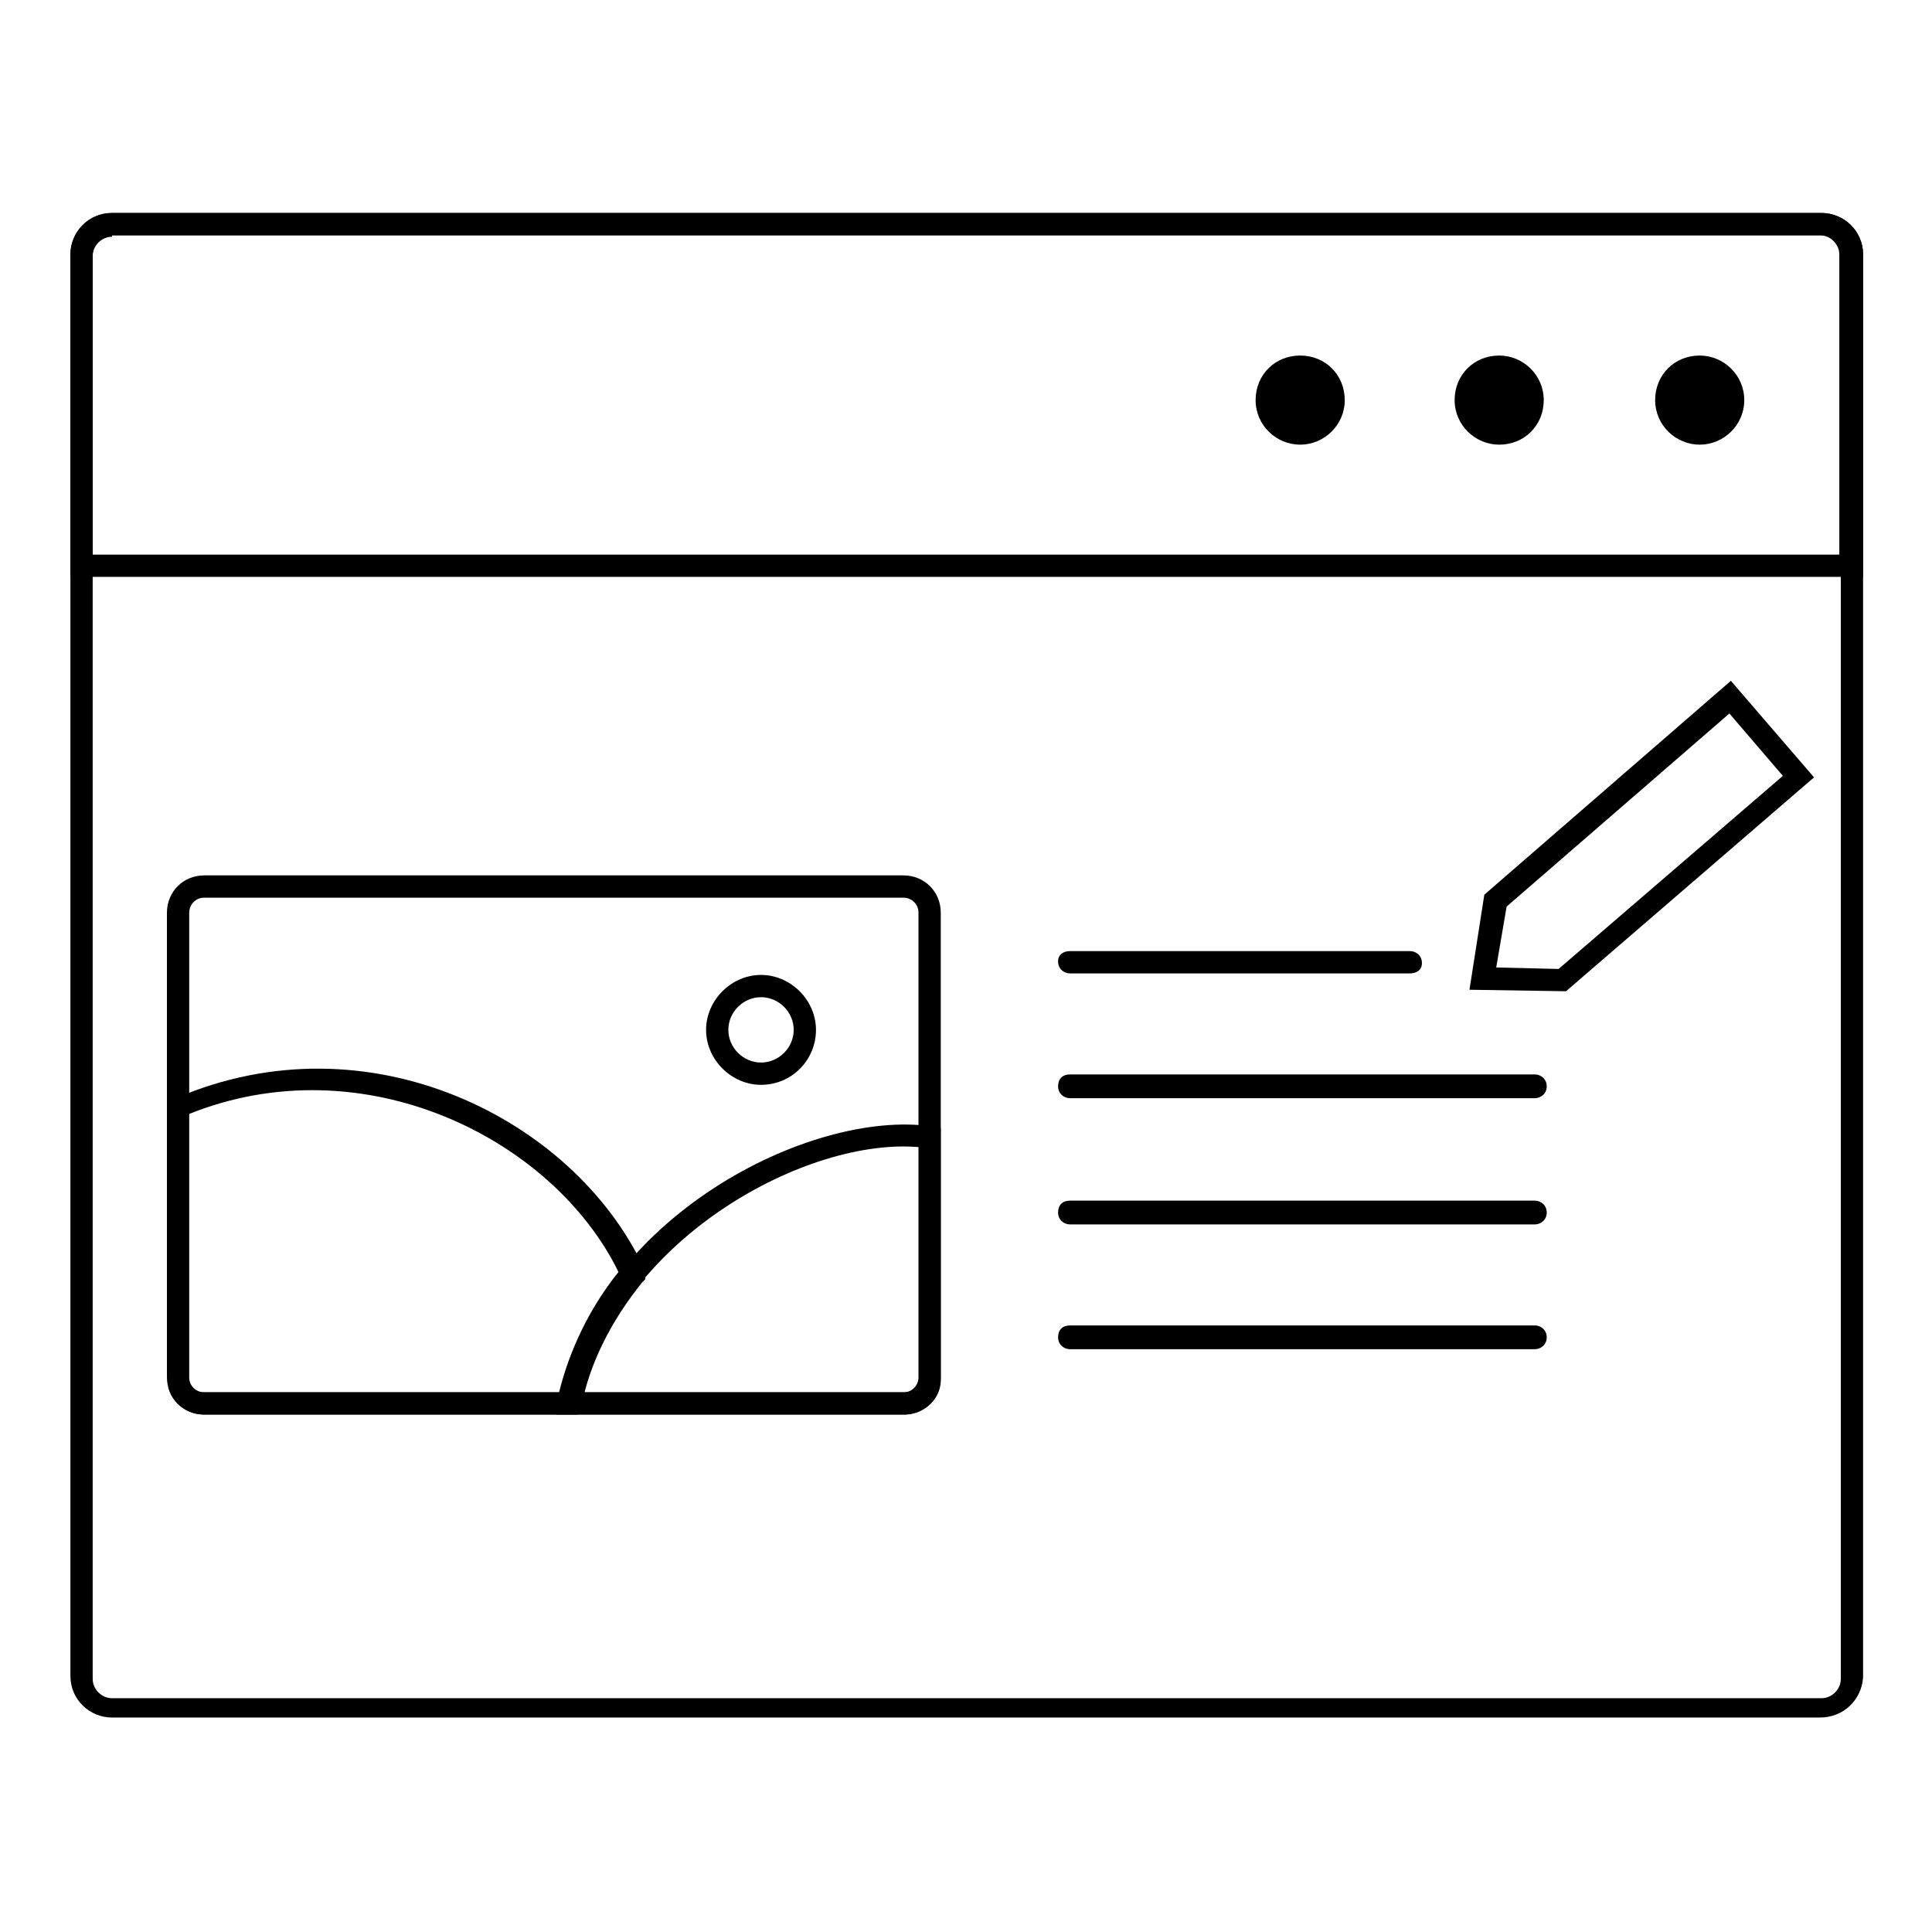 <?xml version="1.0" encoding="UTF-8"?>
<!-- Uploaded to: ICON Repo, www.iconrepo.com, Generator: ICON Repo Mixer Tools -->
<svg fill="#000000" width="800px" height="800px" version="1.1" viewBox="144 144 512 512" xmlns="http://www.w3.org/2000/svg">
 <g>
  <path d="m497.22 250.43c0 4.781-3.879 8.66-8.66 8.66s-8.66-3.879-8.66-8.66 3.879-8.66 8.66-8.66 8.66 3.879 8.66 8.66"/>
  <path d="m488.56 261.84c-6.297 0-11.809-5.117-11.809-11.809s5.117-11.809 11.809-11.809 11.809 5.117 11.809 11.809-5.512 11.809-11.809 11.809zm0-17.316c-3.148 0-5.902 2.754-5.902 5.902 0 3.148 2.754 5.902 5.902 5.902 3.148 0 5.902-2.754 5.902-5.902 0-3.148-2.754-5.902-5.902-5.902z"/>
  <path d="m549.96 250.43c0 4.781-3.879 8.66-8.66 8.66s-8.66-3.879-8.66-8.66 3.879-8.66 8.66-8.66 8.66 3.879 8.66 8.66"/>
  <path d="m541.3 261.84c-6.297 0-11.809-5.117-11.809-11.809s5.117-11.809 11.809-11.809c6.297 0 11.809 5.117 11.809 11.809s-5.117 11.809-11.809 11.809zm0-17.316c-3.148 0-5.902 2.754-5.902 5.902 0 3.148 2.754 5.902 5.902 5.902 3.148 0 5.902-2.754 5.902-5.902 0.004-3.148-2.754-5.902-5.902-5.902z"/>
  <path d="m603.1 250.43c0 4.781-3.879 8.66-8.66 8.66s-8.66-3.879-8.66-8.66 3.879-8.66 8.66-8.66 8.66 3.879 8.66 8.66"/>
  <path d="m594.44 261.84c-6.297 0-11.809-5.117-11.809-11.809s5.117-11.809 11.809-11.809c6.297 0 11.809 5.117 11.809 11.809s-5.512 11.809-11.809 11.809zm0-17.316c-3.148 0-5.902 2.754-5.902 5.902 0 3.148 2.754 5.902 5.902 5.902s5.902-2.754 5.902-5.902c0-3.148-2.754-5.902-5.902-5.902z"/>
  <path d="m626.32 599.16h-452.64c-5.902 0-11.02-4.723-11.02-11.02l-0.004-376.68c0-5.902 4.723-11.02 11.02-11.02h453.04c5.902 0 11.02 4.723 11.02 11.02v377.07c-0.391 5.902-5.113 10.625-11.41 10.625zm-452.64-392.42c-2.754 0-5.117 2.363-5.117 5.117v377.07c0 2.754 2.363 5.117 5.117 5.117h453.04c2.754 0 5.117-2.363 5.117-5.117l-0.004-377.46c0-2.754-2.363-5.117-5.117-5.117h-453.03z"/>
  <path d="m637.34 296.88h-474.68v-85.41c0-5.902 4.723-11.02 11.02-11.02h453.04c5.902 0 11.02 4.723 11.02 11.02l0.004 85.41zm-468.78-5.902h462.88v-79.508c0-2.754-2.363-5.117-5.117-5.117h-452.64c-2.754 0-5.117 2.363-5.117 5.117z"/>
  <path d="m383.47 518.87h-185.39c-5.512 0-9.84-4.328-9.84-9.84v-123.2c0-5.512 4.328-9.84 9.84-9.84h185.39c5.512 0 9.84 4.328 9.84 9.84v123.2c0 5.512-4.723 9.844-9.84 9.844zm-185.39-136.97c-2.363 0-3.938 1.969-3.938 3.938v123.2c0 2.363 1.969 3.938 3.938 3.938h185.39c2.363 0 3.938-1.969 3.938-3.938l-0.004-123.2c0-2.363-1.969-3.938-3.938-3.938z"/>
  <path d="m345.68 431.49c-7.871 0-14.562-6.691-14.562-14.562 0-7.871 6.691-14.562 14.562-14.562 7.871 0 14.562 6.691 14.562 14.562 0.004 7.871-6.297 14.562-14.562 14.562zm0-23.223c-4.723 0-8.66 3.938-8.66 8.66 0 4.723 3.938 8.66 8.66 8.66 4.723 0 8.66-3.938 8.66-8.66 0-4.727-3.934-8.66-8.66-8.66z"/>
  <path d="m383.86 518.87h-92.496l0.789-3.543c9.445-48.414 66.52-77.539 98.793-72.816l2.363 0.395v66.125c0.391 5.508-4.332 9.84-9.449 9.84zm-85.016-5.906h85.02c2.363 0 3.938-1.969 3.938-3.938l-0.004-61.004c-29.914-2.758-78.719 24.008-88.953 64.941z"/>
  <path d="m297.27 518.87h-99.188c-4.328 0-8.266-2.754-9.445-7.086v-0.789l-0.004-75.176 1.969-0.789c51.168-22.043 105.48 5.512 123.98 44.871l0.395 0.789v2.363l-0.789 0.789c-8.266 10.234-13.777 21.254-16.137 32.668zm-103.12-8.266c0.789 1.574 1.969 2.363 3.543 2.363h94.465c2.754-11.02 7.871-22.043 15.742-31.883-17.32-35.426-67.699-60.613-114.14-41.723v71.242z"/>
  <path d="m517.68 401.96h-90.133c-1.574 0-3.148-1.18-3.148-3.148 0-1.965 1.574-2.754 3.148-2.754h90.133c1.574 0 3.148 1.18 3.148 3.148 0.004 1.969-1.574 2.754-3.148 2.754z"/>
  <path d="m550.75 435.03h-123.2c-1.574 0-3.148-1.18-3.148-3.148s1.18-3.148 3.148-3.148h123.2c1.574 0 3.148 1.18 3.148 3.148 0.004 1.969-1.574 3.148-3.148 3.148z"/>
  <path d="m550.75 468.48h-123.2c-1.574 0-3.148-1.18-3.148-3.148s1.18-3.148 3.148-3.148h123.2c1.574 0 3.148 1.18 3.148 3.148 0.004 1.969-1.574 3.148-3.148 3.148z"/>
  <path d="m550.75 501.55h-123.2c-1.574 0-3.148-1.18-3.148-3.148s1.18-3.148 3.148-3.148h123.2c1.574 0 3.148 1.18 3.148 3.148 0.004 1.969-1.574 3.148-3.148 3.148z"/>
  <path d="m559.01 406.69-25.586-0.395 3.938-25.191 65.336-56.68 22.043 25.586zm-18.496-6.301 16.531 0.395 59.434-51.168-14.168-16.531-59.039 51.168z"/>
 </g>
</svg>